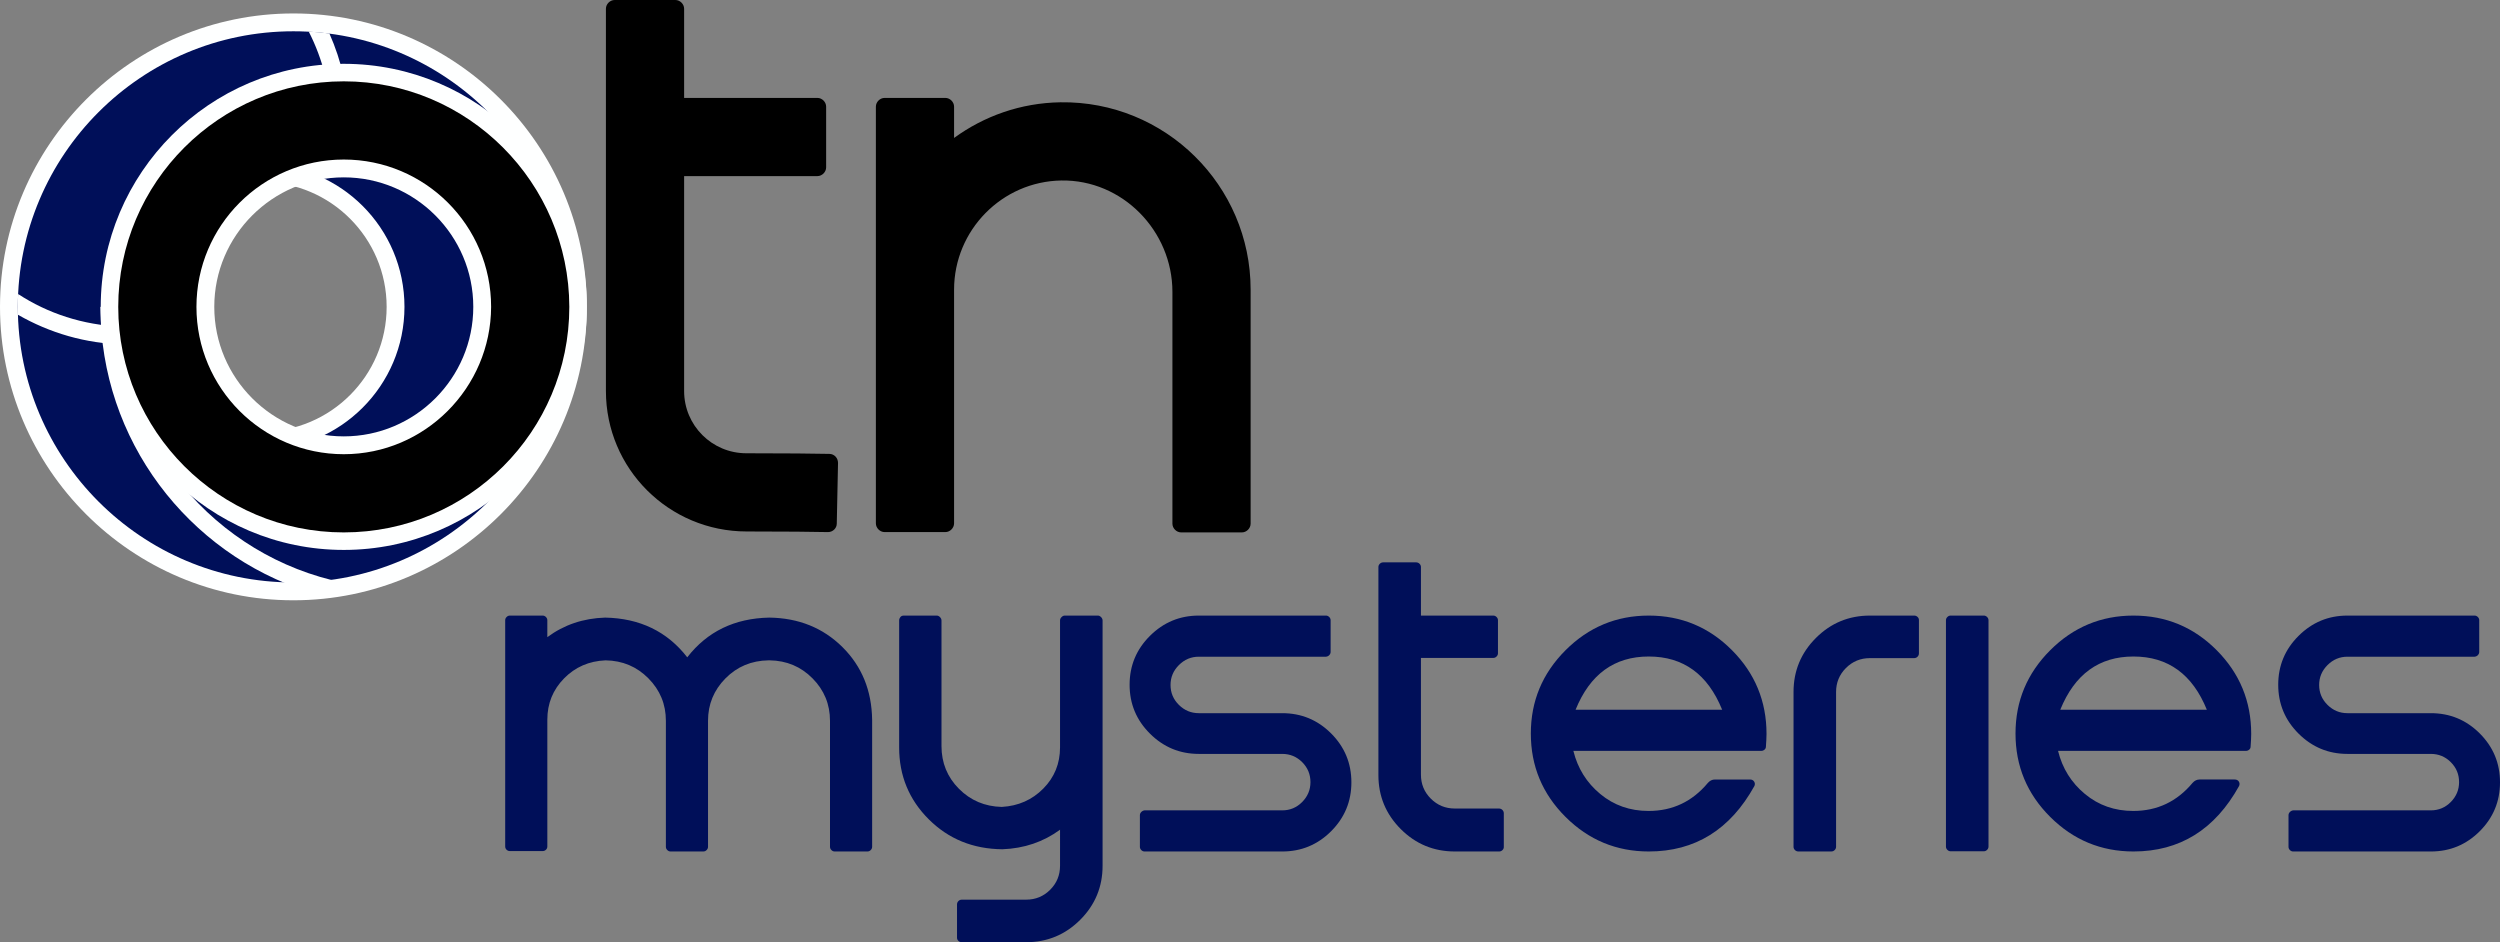 <?xml version="1.0" encoding="utf-8"?>
<!-- Generator: Adobe Illustrator 21.0.0, SVG Export Plug-In . SVG Version: 6.00 Build 0)  -->
<svg version="1.1" id="圖層_1" xmlns="http://www.w3.org/2000/svg" xmlns:xlink="http://www.w3.org/1999/xlink" x="0px" y="0px"
	 viewBox="0 0 799.2 301.203" style="enable-background:new 0 0 799.2 301.203;" xml:space="preserve">
<rect x="0" y="0" width="799.2" height="301.203" fill="#808080" stroke="none"/>
<style type="text/css">
	.st0{fill:#FEFFFF;}
	.st1{fill:#000F59;}
</style>
<path class="st0" d="M93.8,191.9C42.1,191.9,0,149.8,0,98.1
	S42.1,4.3,93.8,4.3s93.8,42.1,93.8,93.8S145.5,191.9,93.8,191.9
	z M83.7,58.2c-22,0-39.9,17.9-39.9,39.9s17.9,39.9,39.9,39.9
	s39.9-17.9,39.9-39.9S105.7,58.2,83.7,58.2z"/>
<path class="st1" d="M93.8,186.2c-48.6,0-88.1-39.5-88.1-88.1
	S45.2,10,93.8,10s88.1,39.5,88.1,88.1S142.4,186.2,93.8,186.2
	z M83.7,52.5c-25.1,0-45.6,20.4-45.6,45.6S58.5,143.7,83.7,143.7
	c25.1,0,45.6-20.4,45.6-45.6S108.9,52.5,83.7,52.5z"/>
<path d="M265.1,145.1c-4.4-0.1-13.8-0.2-26.5-0.2
	c-11,0-19.9-8.9-19.9-19.9V56.3h42.6c1.5,0,2.8-1.3,2.8-2.8V34.1
	c0-1.5-1.3-2.8-2.8-2.8h-42.6V2.8c0-1.5-1.3-2.8-2.8-2.8h-19.4
	c-1.5,0-2.8,1.3-2.8,2.8v122.2c0,24.8,20.1,44.9,45,44.9
	c12.5,0,21.7,0.1,26,0.2c1.5,0,2.8-1.2,2.8-2.7l0.4-19.4
	C267.9,146.4,266.7,145.1,265.1,145.1z"/>
<path d="M339,32.7c-12.7,0.2-24.4,4.4-34,11.4v-10
	c0-1.5-1.3-2.8-2.8-2.8h-19.4c-1.5,0-2.8,1.3-2.8,2.8v59.3v11.6
	v62.3c0,1.5,1.3,2.8,2.8,2.8h19.4c1.5,0,2.8-1.3,2.8-2.8v-62.3
	V92.6c0-19,15.3-34.6,34.3-34.9c19.5-0.3,35.5,16.1,35.5,35.6v74.1
	c0,1.5,1.3,2.8,2.8,2.8H397c1.5,0,2.8-1.3,2.8-2.8V92.6
	C399.8,59.2,372.4,32.2,339,32.7z"/>
<path class="st0" d="M37.8,98.1L37.8,98.1h-5.7l0,0c0,42.6,28,78.8,66.6,91.1
	h11.2v-2.9C68.8,178,37.8,141.6,37.8,98.1z"/>
<g>
	<path class="st0" d="M5.8,94c-0.1,1.4-0.1,2.7-0.1,4.1
		c0,0.8,0,1.7,0,2.5c10.1,5.8,21.7,9.3,34.1,9.5
		c-0.5-1.9-0.9-3.8-1.2-5.7C26.5,103.9,15.3,100.2,5.8,94z"/>
	<path class="st0" d="M105.3,10.7c-2.2-0.3-4.4-0.5-6.6-0.6
		c4.5,8.8,7.1,18.8,7.1,29.4H111.5C111.5,29.2,109.2,19.5,105.3,10.7z
		"/>
</g>
<path class="st0" d="M109.9,175.8c-42.9,0-77.7-34.9-77.7-77.7
	S67,20.4,109.9,20.4s77.7,34.9,77.7,77.7
	S152.7,175.8,109.9,175.8z M109.9,56.7C87.1,56.7,68.5,75.3,68.5,98.1
	s18.6,41.4,41.4,41.4s41.4-18.6,41.4-41.4
	S132.7,56.7,109.9,56.7z"/>
<path d="M109.9,26c-39.7,0-72.1,32.3-72.1,72.1
	c0,39.7,32.3,72.1,72.1,72.1S182,137.9,182,98.1
	C181.9,58.4,149.6,26,109.9,26z M109.9,145.2
	c-26,0-47.1-21.1-47.1-47.1s21.1-47.1,47.1-47.1S157,72.1,157,98.1
	C156.9,124,135.8,145.2,109.9,145.2z"/>
<g>
	<path class="st1" d="M245.934,197.434c9.367,0.129,17.154,3.266,23.363,9.41
		c6.209,6.146,9.379,13.9,9.508,23.268v40.605c0,0.387-0.152,0.731-0.451,1.031
		c-0.301,0.301-0.645,0.451-1.031,0.451h-10.506c-0.387,0-0.732-0.15-1.031-0.451
		c-0.301-0.3-0.451-0.645-0.451-1.031v-40.283c0-5.285-1.859-9.807-5.576-13.567
		c-3.717-3.76-8.281-5.682-13.695-5.769h-0.387
		c-5.457,0.087-10.045,2.009-13.762,5.769c-3.717,3.761-5.575,8.282-5.575,13.567
		v40.283c0,0.387-0.15,0.731-0.451,1.031c-0.301,0.301-0.645,0.451-1.031,0.451
		h-10.506c-0.387,0-0.73-0.15-1.031-0.451c-0.301-0.3-0.451-0.645-0.451-1.031
		v-40.283c0-5.285-1.858-9.807-5.575-13.567
		c-3.717-3.76-8.282-5.682-13.696-5.769c-5.285,0.216-9.711,2.138-13.277,5.769
		c-3.567,3.632-5.35,8.024-5.35,13.181v40.541c0,0.43-0.151,0.784-0.451,1.063
		c-0.301,0.28-0.645,0.419-1.031,0.419h-10.506c-0.387,0-0.731-0.139-1.031-0.419
		C161.65,271.372,161.5,271.018,161.5,270.588v-72.316c0-0.387,0.15-0.73,0.451-1.031
		c0.3-0.3,0.645-0.451,1.031-0.451h10.506c0.387,0,0.73,0.151,1.031,0.451
		c0.3,0.301,0.451,0.645,0.451,1.031v5.414
		c5.328-3.953,11.494-6.036,18.498-6.252c11.085,0.216,19.83,4.447,26.232,12.697
		C226.103,201.881,234.848,197.65,245.934,197.434z"/>
	<path class="st1" d="M338.875,265.239c-5.328,3.91-11.473,5.994-18.434,6.252
		c-9.368-0.086-17.209-3.276-23.525-9.571c-6.316-6.294-9.475-13.954-9.475-22.978
		v-40.605c0-0.387,0.129-0.741,0.387-1.063s0.622-0.483,1.096-0.483h10.57
		c0.344,0,0.677,0.161,0.999,0.483s0.483,0.677,0.483,1.063v40.154
		c0,5.372,1.858,9.926,5.575,13.664c3.716,3.738,8.282,5.672,13.696,5.801
		c5.285-0.3,9.71-2.256,13.277-5.865c3.566-3.609,5.35-7.992,5.35-13.148
		v-40.605c0-0.387,0.161-0.741,0.483-1.063s0.654-0.483,0.999-0.483h10.635
		c0.344,0,0.677,0.161,0.999,0.483s0.483,0.677,0.483,1.063v78.439
		c0,6.745-2.385,12.504-7.154,17.273s-10.528,7.154-17.273,7.154h-20.625
		c-0.387,0-0.731-0.14-1.031-0.419c-0.301-0.28-0.451-0.612-0.451-0.999v-10.635
		c0-0.43,0.15-0.796,0.451-1.096c0.3-0.301,0.666-0.451,1.096-0.451h20.561
		c3.007,0,5.564-1.054,7.67-3.158c2.104-2.105,3.158-4.663,3.158-7.67V265.239z"
		/>
	<path class="st1" d="M423.889,196.789c0.387,0,0.73,0.151,1.031,0.451
		c0.3,0.301,0.451,0.645,0.451,1.031v10.119c0,0.387-0.14,0.731-0.419,1.031
		c-0.28,0.301-0.635,0.474-1.063,0.516h-40.67c-2.449,0-4.566,0.893-6.349,2.675
		c-1.783,1.783-2.675,3.899-2.675,6.349c0,2.492,0.892,4.619,2.675,6.381
		c1.782,1.763,3.899,2.643,6.349,2.643h26.684c6.101,0,11.312,2.159,15.63,6.478
		s6.478,9.529,6.478,15.63c0,6.102-2.159,11.312-6.478,15.63
		s-9.529,6.478-15.63,6.478h-44.021c-0.387,0-0.731-0.15-1.031-0.451
		c-0.301-0.3-0.451-0.645-0.451-1.031v-10.119c0-0.387,0.15-0.73,0.451-1.031
		c0.3-0.3,0.645-0.473,1.031-0.516h44.021c2.491,0,4.618-0.892,6.381-2.675
		c1.762-1.782,2.643-3.899,2.643-6.349c0-2.491-0.881-4.618-2.643-6.381
		c-1.763-1.762-3.89-2.643-6.381-2.643h-26.684
		c-6.059,0-11.258-2.159-15.598-6.478c-4.341-4.318-6.51-9.528-6.51-15.63
		c0-6.101,2.169-11.312,6.51-15.63c4.34-4.318,9.539-6.478,15.598-6.478
		H423.889z"/>
	<path class="st1" d="M479.19,258.471c0.429,0,0.795,0.151,1.096,0.451
		c0.3,0.301,0.451,0.667,0.451,1.096v10.764c0,0.387-0.151,0.72-0.451,0.999
		c-0.301,0.28-0.645,0.419-1.031,0.419H465.075c-6.746,0-12.504-2.385-17.273-7.154
		s-7.154-10.527-7.154-17.273v-66.516c0-0.387,0.15-0.73,0.451-1.031
		c0.3-0.3,0.666-0.451,1.096-0.451h10.506c0.429,0,0.795,0.151,1.096,0.451
		c0.3,0.301,0.451,0.645,0.451,1.031v15.533h23.139
		c0.387,0,0.73,0.151,1.031,0.451c0.3,0.301,0.451,0.645,0.451,1.031v10.57
		c0,0.387-0.151,0.731-0.451,1.031c-0.301,0.301-0.645,0.451-1.031,0.451H454.247
		v37.318c0,3.008,1.053,5.565,3.158,7.67c2.104,2.105,4.662,3.158,7.67,3.158
		H479.19z"/>
	<path class="st1" d="M527.079,196.789c10.398,0,19.271,3.696,26.619,11.086
		c7.348,7.391,11.021,16.307,11.021,26.748c0,0.603-0.022,1.279-0.064,2.03
		c-0.043,0.752-0.087,1.429-0.129,2.03c0,0.387-0.151,0.709-0.451,0.967
		c-0.301,0.258-0.645,0.387-1.031,0.387h-60.07
		c1.375,5.586,4.243,10.184,8.604,13.793c4.36,3.609,9.507,5.414,15.437,5.414
		c7.647,0,13.964-2.986,18.949-8.959c0.645-0.73,1.396-1.096,2.256-1.096h11.215
		c0.602,0,1.041,0.216,1.321,0.645c0.279,0.43,0.312,0.902,0.097,1.418
		c-7.734,13.965-18.992,20.947-33.773,20.947c-10.355,0-19.229-3.684-26.619-11.054
		c-7.391-7.369-11.086-16.252-11.086-26.651c0-10.354,3.695-19.229,11.086-26.619
		C507.849,200.486,516.723,196.789,527.079,196.789z M503.682,226.889h46.857
		c-4.599-11.344-12.418-17.016-23.461-17.016
		C516.079,209.873,508.28,215.545,503.682,226.889z"/>
	<path class="st1" d="M611.899,210.389h-14.115c-3.008,0-5.565,1.054-7.67,3.158
		c-2.105,2.105-3.158,4.663-3.158,7.67v49.5c0,0.387-0.151,0.731-0.451,1.031
		c-0.301,0.301-0.667,0.451-1.096,0.451H574.903c-0.43,0-0.796-0.15-1.096-0.451
		c-0.301-0.3-0.451-0.645-0.451-1.031v-49.5c0-6.745,2.385-12.504,7.154-17.273
		s10.527-7.154,17.273-7.154h14.18c0.387,0,0.73,0.14,1.031,0.419
		c0.3,0.28,0.451,0.612,0.451,0.999v10.635c0,0.43-0.151,0.796-0.451,1.096
		C612.694,210.239,612.328,210.389,611.899,210.389z"/>
	<path class="st1" d="M622.083,198.272c0-0.387,0.15-0.73,0.451-1.031
		c0.3-0.3,0.645-0.451,1.031-0.451h10.635c0.387,0,0.73,0.151,1.031,0.451
		c0.3,0.301,0.451,0.645,0.451,1.031V270.653c0,0.387-0.151,0.731-0.451,1.031
		c-0.301,0.301-0.645,0.451-1.031,0.451h-10.635c-0.387,0-0.731-0.15-1.031-0.451
		c-0.301-0.3-0.451-0.645-0.451-1.031V198.272z"/>
	<path class="st1" d="M682.024,196.789c10.398,0,19.271,3.696,26.619,11.086
		c7.348,7.391,11.021,16.307,11.021,26.748c0,0.603-0.022,1.279-0.064,2.03
		c-0.043,0.752-0.087,1.429-0.129,2.03c0,0.387-0.151,0.709-0.451,0.967
		c-0.301,0.258-0.645,0.387-1.031,0.387H657.918
		c1.375,5.586,4.243,10.184,8.604,13.793c4.36,3.609,9.507,5.414,15.437,5.414
		c7.647,0,13.964-2.986,18.949-8.959c0.645-0.73,1.396-1.096,2.256-1.096h11.215
		c0.602,0,1.041,0.216,1.321,0.645c0.279,0.43,0.312,0.902,0.097,1.418
		c-7.734,13.965-18.992,20.947-33.773,20.947c-10.355,0-19.229-3.684-26.619-11.054
		c-7.391-7.369-11.086-16.252-11.086-26.651c0-10.354,3.695-19.229,11.086-26.619
		C662.794,200.486,671.668,196.789,682.024,196.789z M658.627,226.889h46.857
		c-4.599-11.344-12.418-17.016-23.461-17.016
		C671.024,209.873,663.225,215.545,658.627,226.889z"/>
	<path class="st1" d="M791.079,196.789c0.387,0,0.73,0.151,1.031,0.451
		c0.3,0.301,0.451,0.645,0.451,1.031v10.119c0,0.387-0.14,0.731-0.419,1.031
		c-0.28,0.301-0.635,0.474-1.063,0.516h-40.67c-2.449,0-4.566,0.893-6.349,2.675
		c-1.783,1.783-2.675,3.899-2.675,6.349c0,2.492,0.892,4.619,2.675,6.381
		c1.782,1.763,3.899,2.643,6.349,2.643h26.684c6.101,0,11.312,2.159,15.63,6.478
		s6.478,9.529,6.478,15.63c0,6.102-2.159,11.312-6.478,15.63
		s-9.529,6.478-15.63,6.478h-44.021c-0.387,0-0.731-0.15-1.031-0.451
		c-0.301-0.3-0.451-0.645-0.451-1.031v-10.119c0-0.387,0.15-0.73,0.451-1.031
		c0.3-0.3,0.645-0.473,1.031-0.516h44.021c2.491,0,4.618-0.892,6.381-2.675
		c1.762-1.782,2.643-3.899,2.643-6.349c0-2.491-0.881-4.618-2.643-6.381
		c-1.763-1.762-3.89-2.643-6.381-2.643h-26.684
		c-6.059,0-11.258-2.159-15.598-6.478c-4.341-4.318-6.51-9.528-6.51-15.63
		c0-6.101,2.169-11.312,6.51-15.63c4.34-4.318,9.539-6.478,15.598-6.478
		H791.079z"/>
</g>
</svg>
